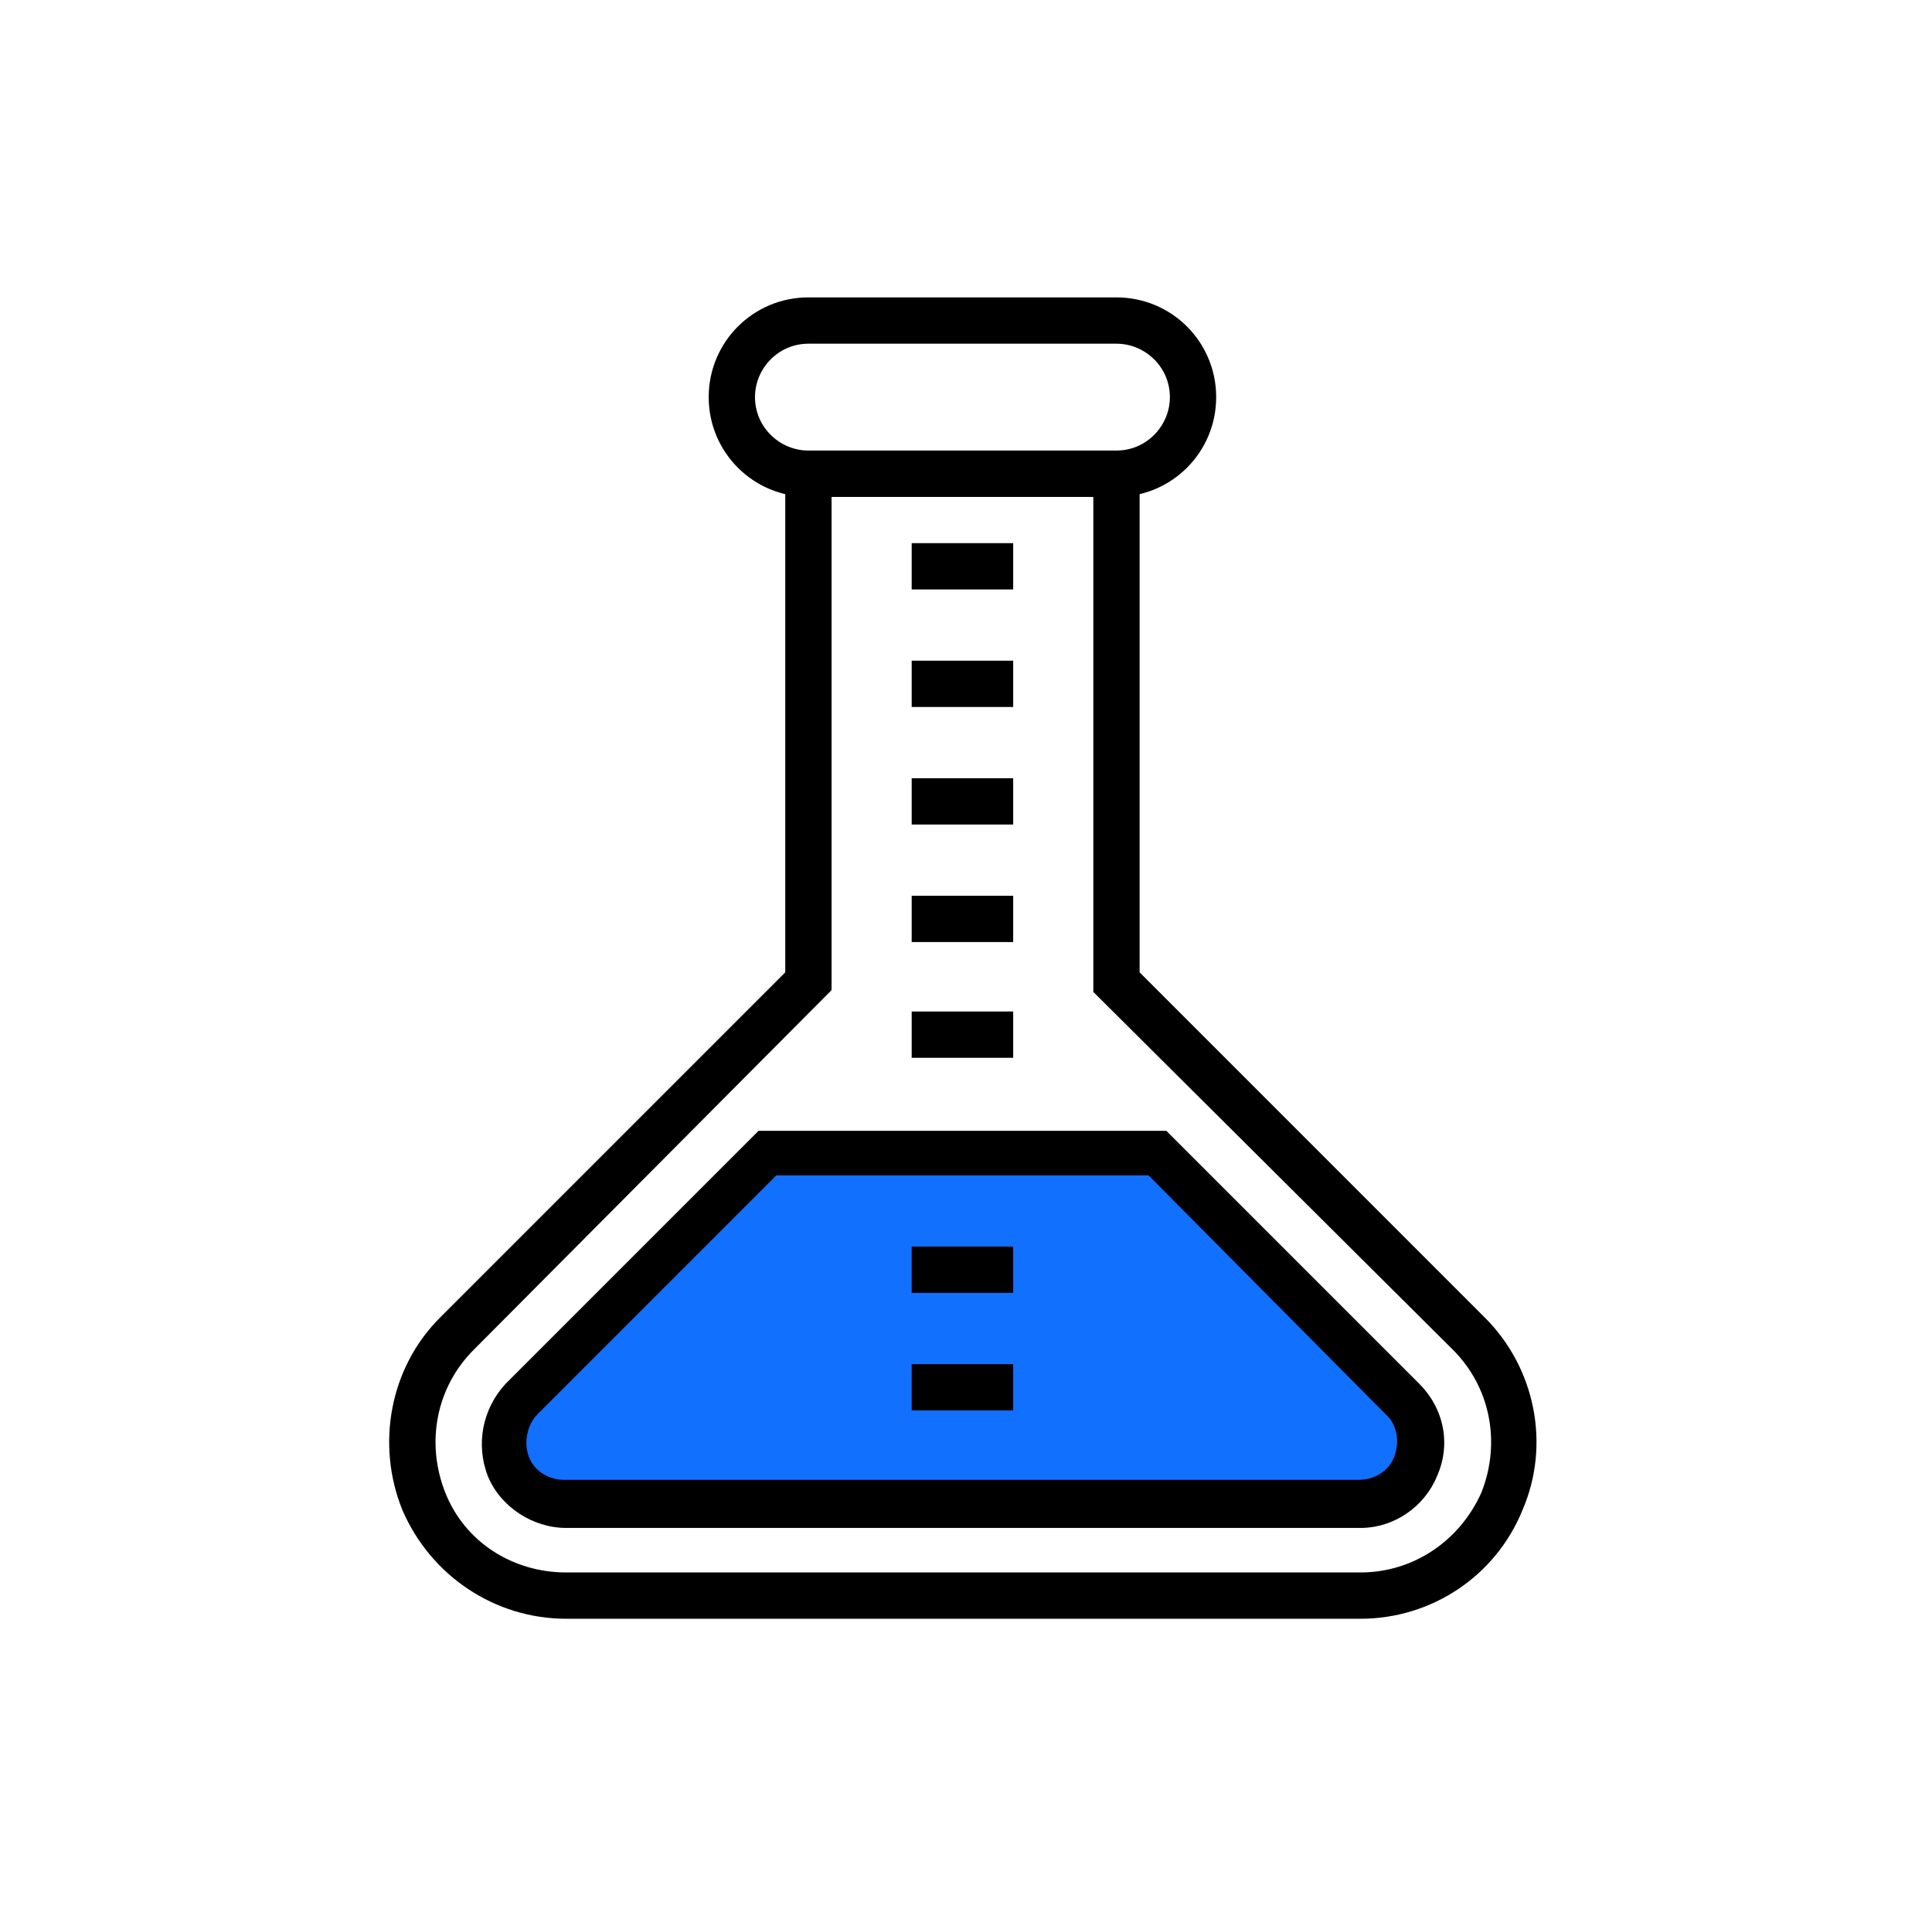 <?xml version="1.0" encoding="utf-8"?>
<!-- Generator: Adobe Illustrator 25.0.0, SVG Export Plug-In . SVG Version: 6.00 Build 0)  -->
<!DOCTYPE svg PUBLIC "-//W3C//DTD SVG 1.1//EN" "http://www.w3.org/Graphics/SVG/1.1/DTD/svg11.dtd">
<svg version="1.1" id="Capa_1" xmlns:x="http://ns.adobe.com/Extensibility/1.0/" xmlns:i="http://ns.adobe.com/AdobeIllustrator/10.0/" xmlns:graph="http://ns.adobe.com/Graphs/1.0/"
	 xmlns="http://www.w3.org/2000/svg" xmlns:xlink="http://www.w3.org/1999/xlink" x="0px" y="0px" viewBox="0 0 108.5 107.2"
	 enable-background="new 0 0 108.5 107.2" xml:space="preserve">
<g>
	<path fill="#1270FF" d="M74.6,84.9h-41c-1.8,0-3.4-1.1-4-2.7c-0.7-1.6-0.3-3.5,0.9-4.8l13.1-13.1h21.1l13.1,13.1
		c1.3,1.3,1.6,3.1,0.9,4.8C77.9,83.8,76.3,84.9,74.6,84.9z"/>
	<path d="M76.4,85.8H31.8c-1.9,0-3.7-1.2-4.4-2.9c-0.7-1.8-0.3-3.8,1-5.2l14.2-14.2h22.9l14.2,14.2c1.4,1.4,1.8,3.4,1,5.2
		C80,84.6,78.3,85.8,76.4,85.8z M43.6,66L30.2,79.4c-0.6,0.6-0.8,1.6-0.5,2.4c0.3,0.8,1.1,1.3,2,1.3h44.6c0.9,0,1.7-0.5,2-1.3
		c0.3-0.8,0.2-1.8-0.5-2.4L64.5,66H43.6z"/>
	<path d="M62.7,27.9H45.4c-3.1,0-5.6-2.5-5.6-5.6c0-3.1,2.5-5.6,5.6-5.6h17.3c3.1,0,5.6,2.5,5.6,5.6C68.3,25.4,65.8,27.9,62.7,27.9z
		 M45.4,19.3c-1.7,0-3,1.4-3,3c0,1.7,1.4,3,3,3h17.3c1.7,0,3-1.4,3-3c0-1.7-1.4-3-3-3H45.4z"/>
	<path d="M76.4,90.9H31.8c-4,0-7.6-2.4-9.2-6.1c-1.5-3.7-0.7-8,2.1-10.8l19.4-19.4V25.4H64v29.2L83.4,74c2.8,2.8,3.7,7.1,2.1,10.8
		C84,88.5,80.4,90.9,76.4,90.9z M46.7,27.9v27.7L26.6,75.8c-2.1,2.1-2.7,5.2-1.6,8c1.1,2.8,3.8,4.5,6.8,4.5h44.6
		c3,0,5.6-1.8,6.8-4.5c1.1-2.8,0.5-5.9-1.6-8L61.4,55.7V27.9H46.7z"/>
	<g>
		<rect x="51.2" y="76.6" width="5.7" height="2.6"/>
		<rect x="51.2" y="70" width="5.7" height="2.6"/>
		<rect x="51.2" y="56.8" width="5.7" height="2.6"/>
		<rect x="51.2" y="50.3" width="5.7" height="2.6"/>
		<rect x="51.2" y="43.7" width="5.7" height="2.6"/>
		<rect x="51.2" y="37.1" width="5.7" height="2.6"/>
		<rect x="51.2" y="30.5" width="5.7" height="2.6"/>
	</g>
</g>
</svg>
